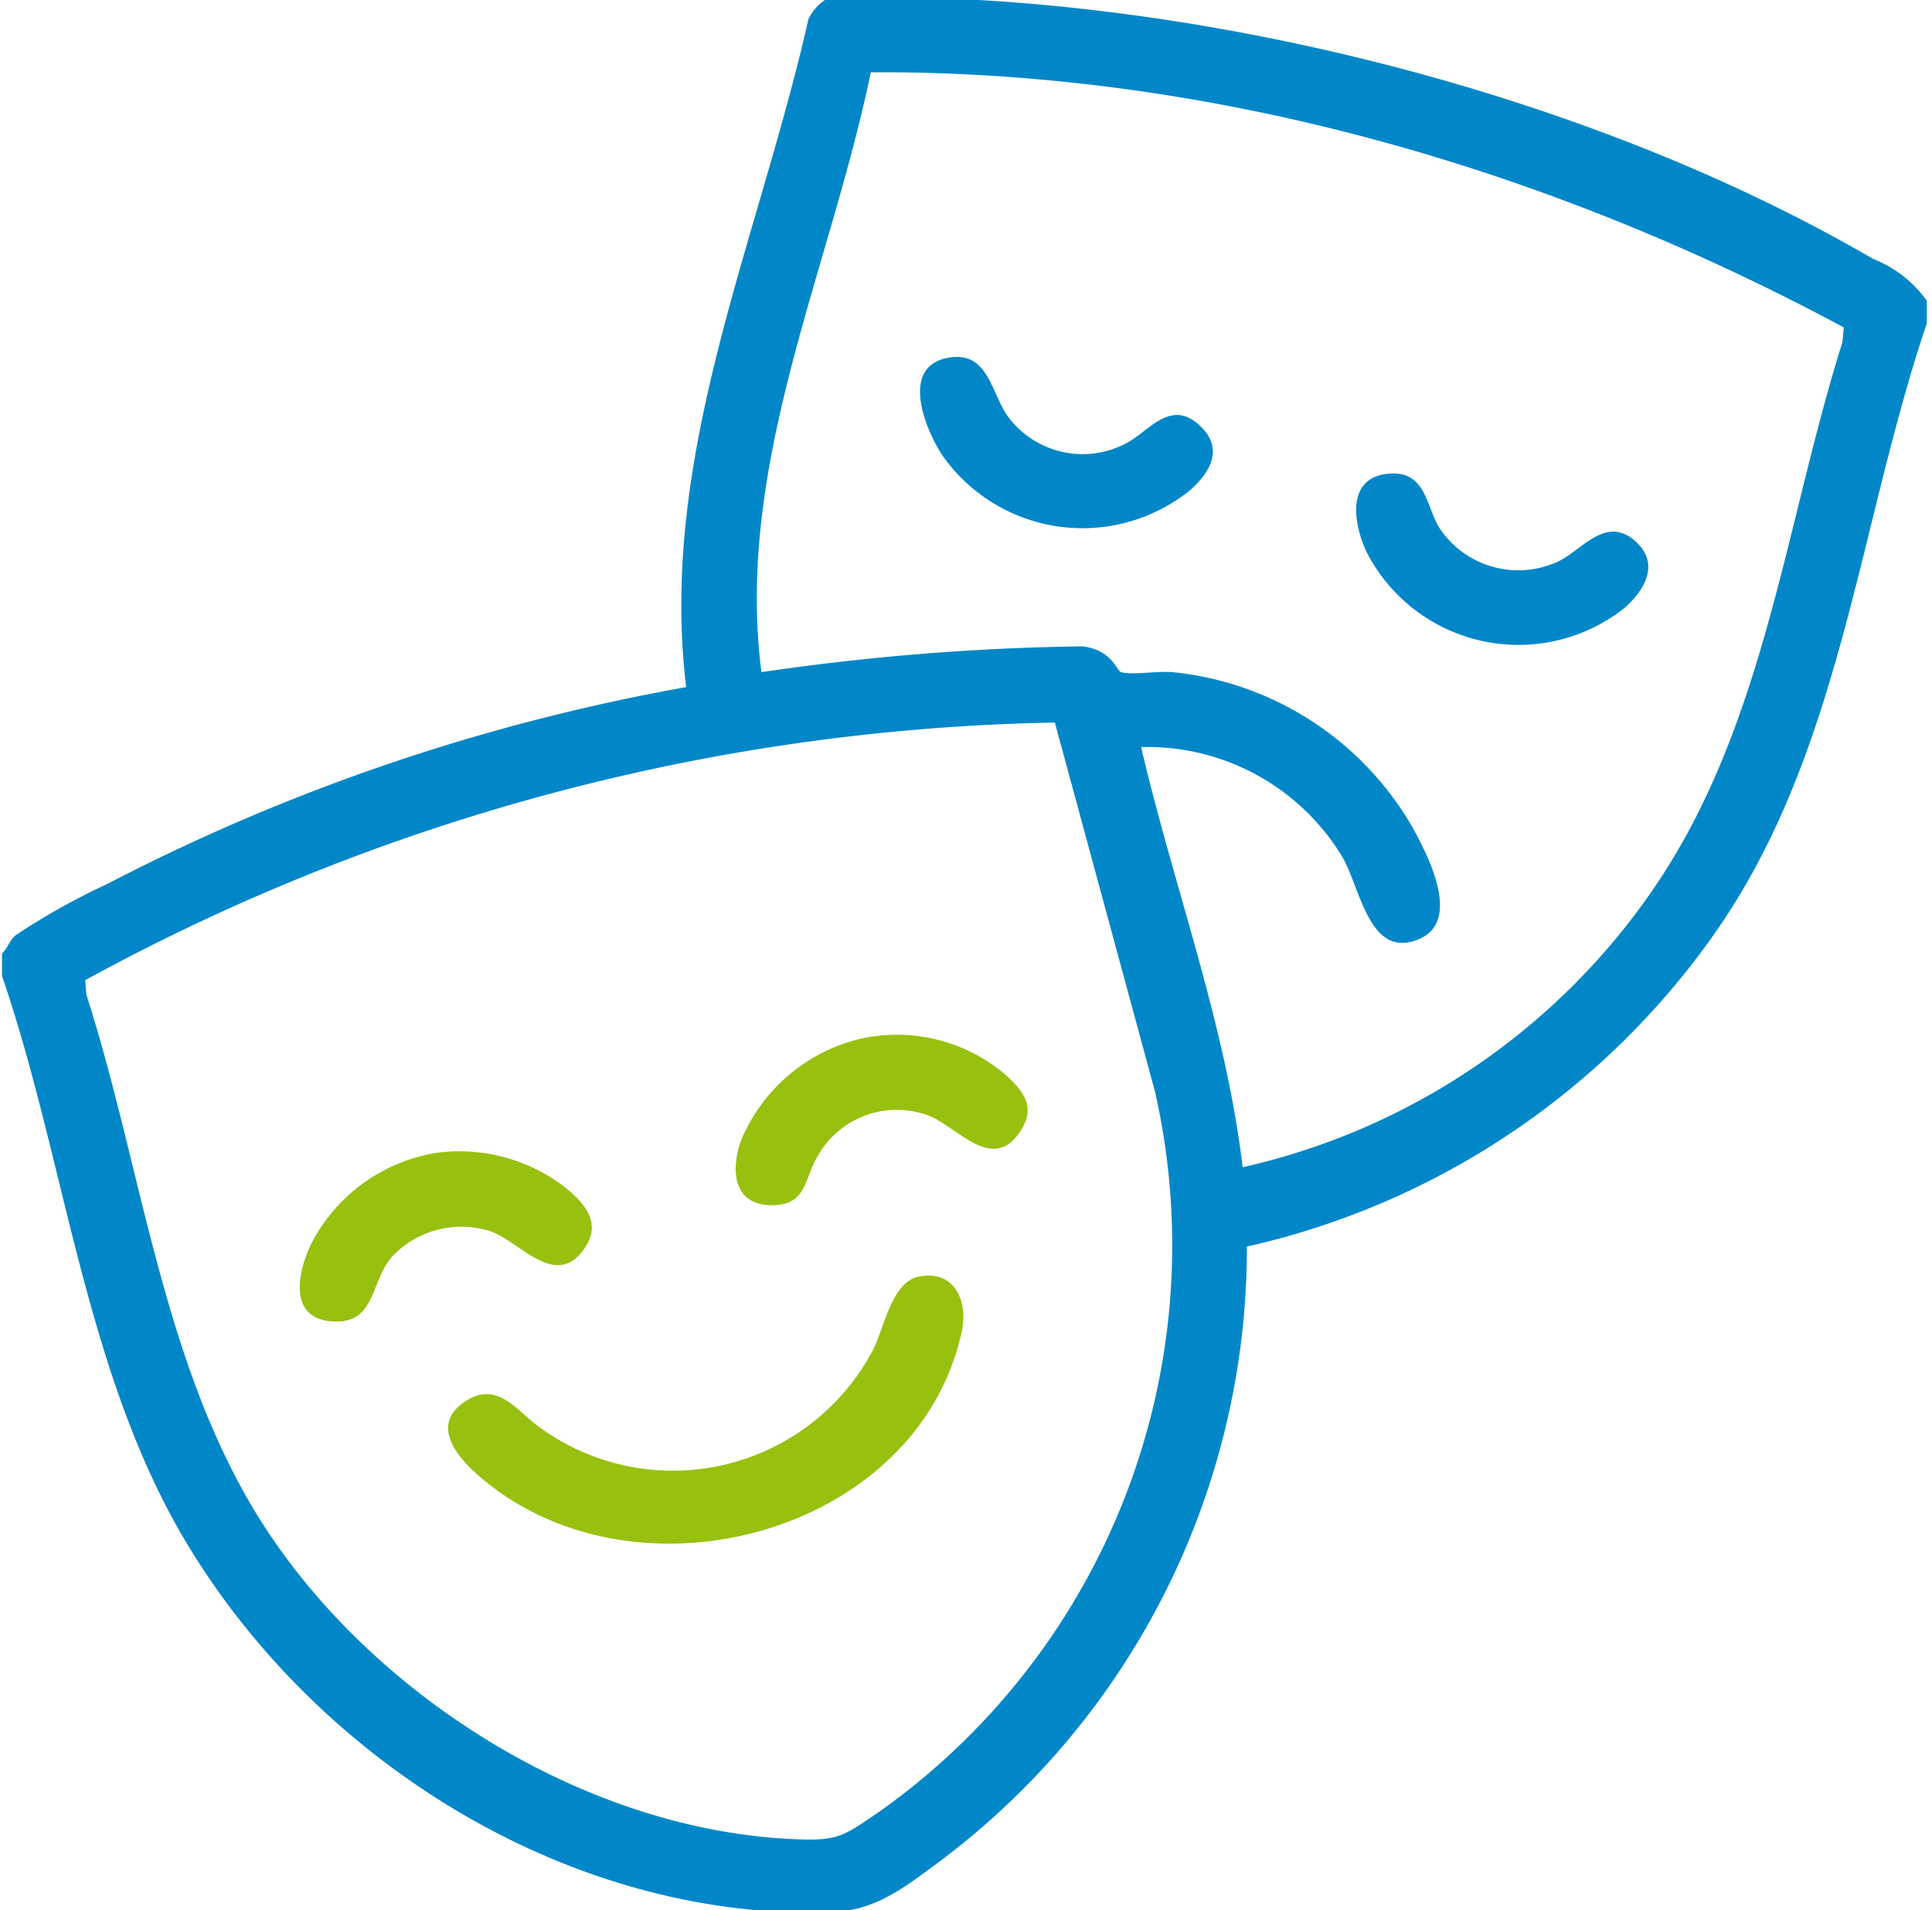 <?xml version="1.0" encoding="UTF-8"?>
<svg xmlns="http://www.w3.org/2000/svg" xmlns:xlink="http://www.w3.org/1999/xlink" width="77.855" height="76.99" viewBox="0 0 77.855 76.99">
  <defs>
    <clipPath id="clip-path">
      <rect id="Rectangle_584" data-name="Rectangle 584" width="77.855" height="76.99" transform="translate(0 0)" fill="#0187c8"></rect>
    </clipPath>
  </defs>
  <g id="Groupe_287" data-name="Groupe 287" transform="translate(0 0)" clip-path="url(#clip-path)">
    <path id="Tracé_286" data-name="Tracé 286" d="M35,0c.158.25.575.151.831.154C48.9.291,64.09,4.127,75.395,10.71a4.85,4.85,0,0,1,2.17,1.689v.907c-2.752,8.162-3.449,17.222-8.45,24.452A31.478,31.478,0,0,1,50.165,50.522,30.891,30.891,0,0,1,37.709,75.36c-1.456,1.077-2.562,1.95-4.43,2-10.465.264-20.549-6.093-25.826-14.865C3.331,55.643,2.567,47.1,0,39.615v-.907c.242-.228.278-.5.551-.736a27.742,27.742,0,0,1,3.687-2.065,81.8,81.8,0,0,1,23.333-7.935c-1.136-9.3,2.926-18.037,4.923-26.914A1.939,1.939,0,0,1,33.783,0Zm39.22,13.476C62.245,7.036,48.717,3.123,35.01,3.191c-1.654,8-5.478,15.838-4.407,24.178a97.581,97.581,0,0,1,12.935-1.041c1.208.149,1.37.991,1.563,1.043.464.125,1.5-.06,2.087,0a12.616,12.616,0,0,1,9.648,6.247c.633,1.152,2.013,3.8.239,4.522-1.993.815-2.334-2.1-3.079-3.35a9.174,9.174,0,0,0-8.092-4.4c1.313,5.643,3.409,11.169,4.09,16.934A27.332,27.332,0,0,0,66.237,36.549C71,29.915,71.77,21.692,74.164,14.068ZM3.351,39.785l.05.591c2.327,7.232,3.1,15.389,7.411,21.787,4.494,6.665,12.76,11.812,20.92,12.234,1.947.1,2.108-.065,3.614-1.093A27.979,27.979,0,0,0,46.462,44.274L42.427,29.4A84.63,84.63,0,0,0,3.351,39.785" transform="translate(0.081 -0.278)" fill="#0187c8"></path>
    <path id="Tracé_287" data-name="Tracé 287" d="M107.948,255.951c1.434-.317,2.025.953,1.752,2.208-1.794,8.251-13.376,11.294-19.589,5.7-.912-.821-1.778-2.056-.355-2.927,1.3-.8,2.057.5,3.036,1.159a9.116,9.116,0,0,0,13.306-3.145c.483-.913.762-2.757,1.849-3" transform="translate(-70.944 -204.489)" fill="#97c10e"></path>
    <path id="Tracé_288" data-name="Tracé 288" d="M151.769,208a6.744,6.744,0,0,1,5.418,1.469c.811.713,1.335,1.386.6,2.416-1.186,1.657-2.626-.495-3.885-.8a3.664,3.664,0,0,0-4.3,1.856c-.446.8-.4,1.782-1.656,1.836-1.635.071-1.8-1.335-1.365-2.583a6.965,6.965,0,0,1,5.187-4.2" transform="translate(-116.729 -166.203)" fill="#97c10e"></path>
    <path id="Tracé_289" data-name="Tracé 289" d="M64.791,231.223a6.988,6.988,0,0,1,5.341,1.4c.784.653,1.437,1.416.756,2.422-1.209,1.785-2.693-.422-3.967-.729a3.86,3.86,0,0,0-3.759,1.032c-.915.983-.665,2.708-2.35,2.658-1.856-.055-1.53-1.893-.965-3.094a6.91,6.91,0,0,1,4.944-3.684" transform="translate(-47.325 -184.741)" fill="#97c10e"></path>
    <path id="Tracé_290" data-name="Tracé 290" d="M281.421,98.611c.97.9.321,1.971-.487,2.671a6.875,6.875,0,0,1-10.4-2.311c-.541-1.193-.8-3.046,1.026-3.12,1.426-.057,1.407,1.425,1.967,2.249a3.814,3.814,0,0,0,4.655,1.339c1.012-.41,1.992-1.985,3.242-.828" transform="translate(-215.486 -76.766)" fill="#0187c8"></path>
    <path id="Tracé_291" data-name="Tracé 291" d="M184.284,72.627c1.659-.288,1.706,1.51,2.465,2.463a3.745,3.745,0,0,0,4.644,1.013c.937-.444,1.831-1.911,3.066-.694.921.906.364,1.849-.44,2.559a6.9,6.9,0,0,1-9.973-1.39c-.717-1.088-1.732-3.609.239-3.951" transform="translate(-146.062 -58.21)" fill="#0187c8"></path>
  </g>
</svg>
